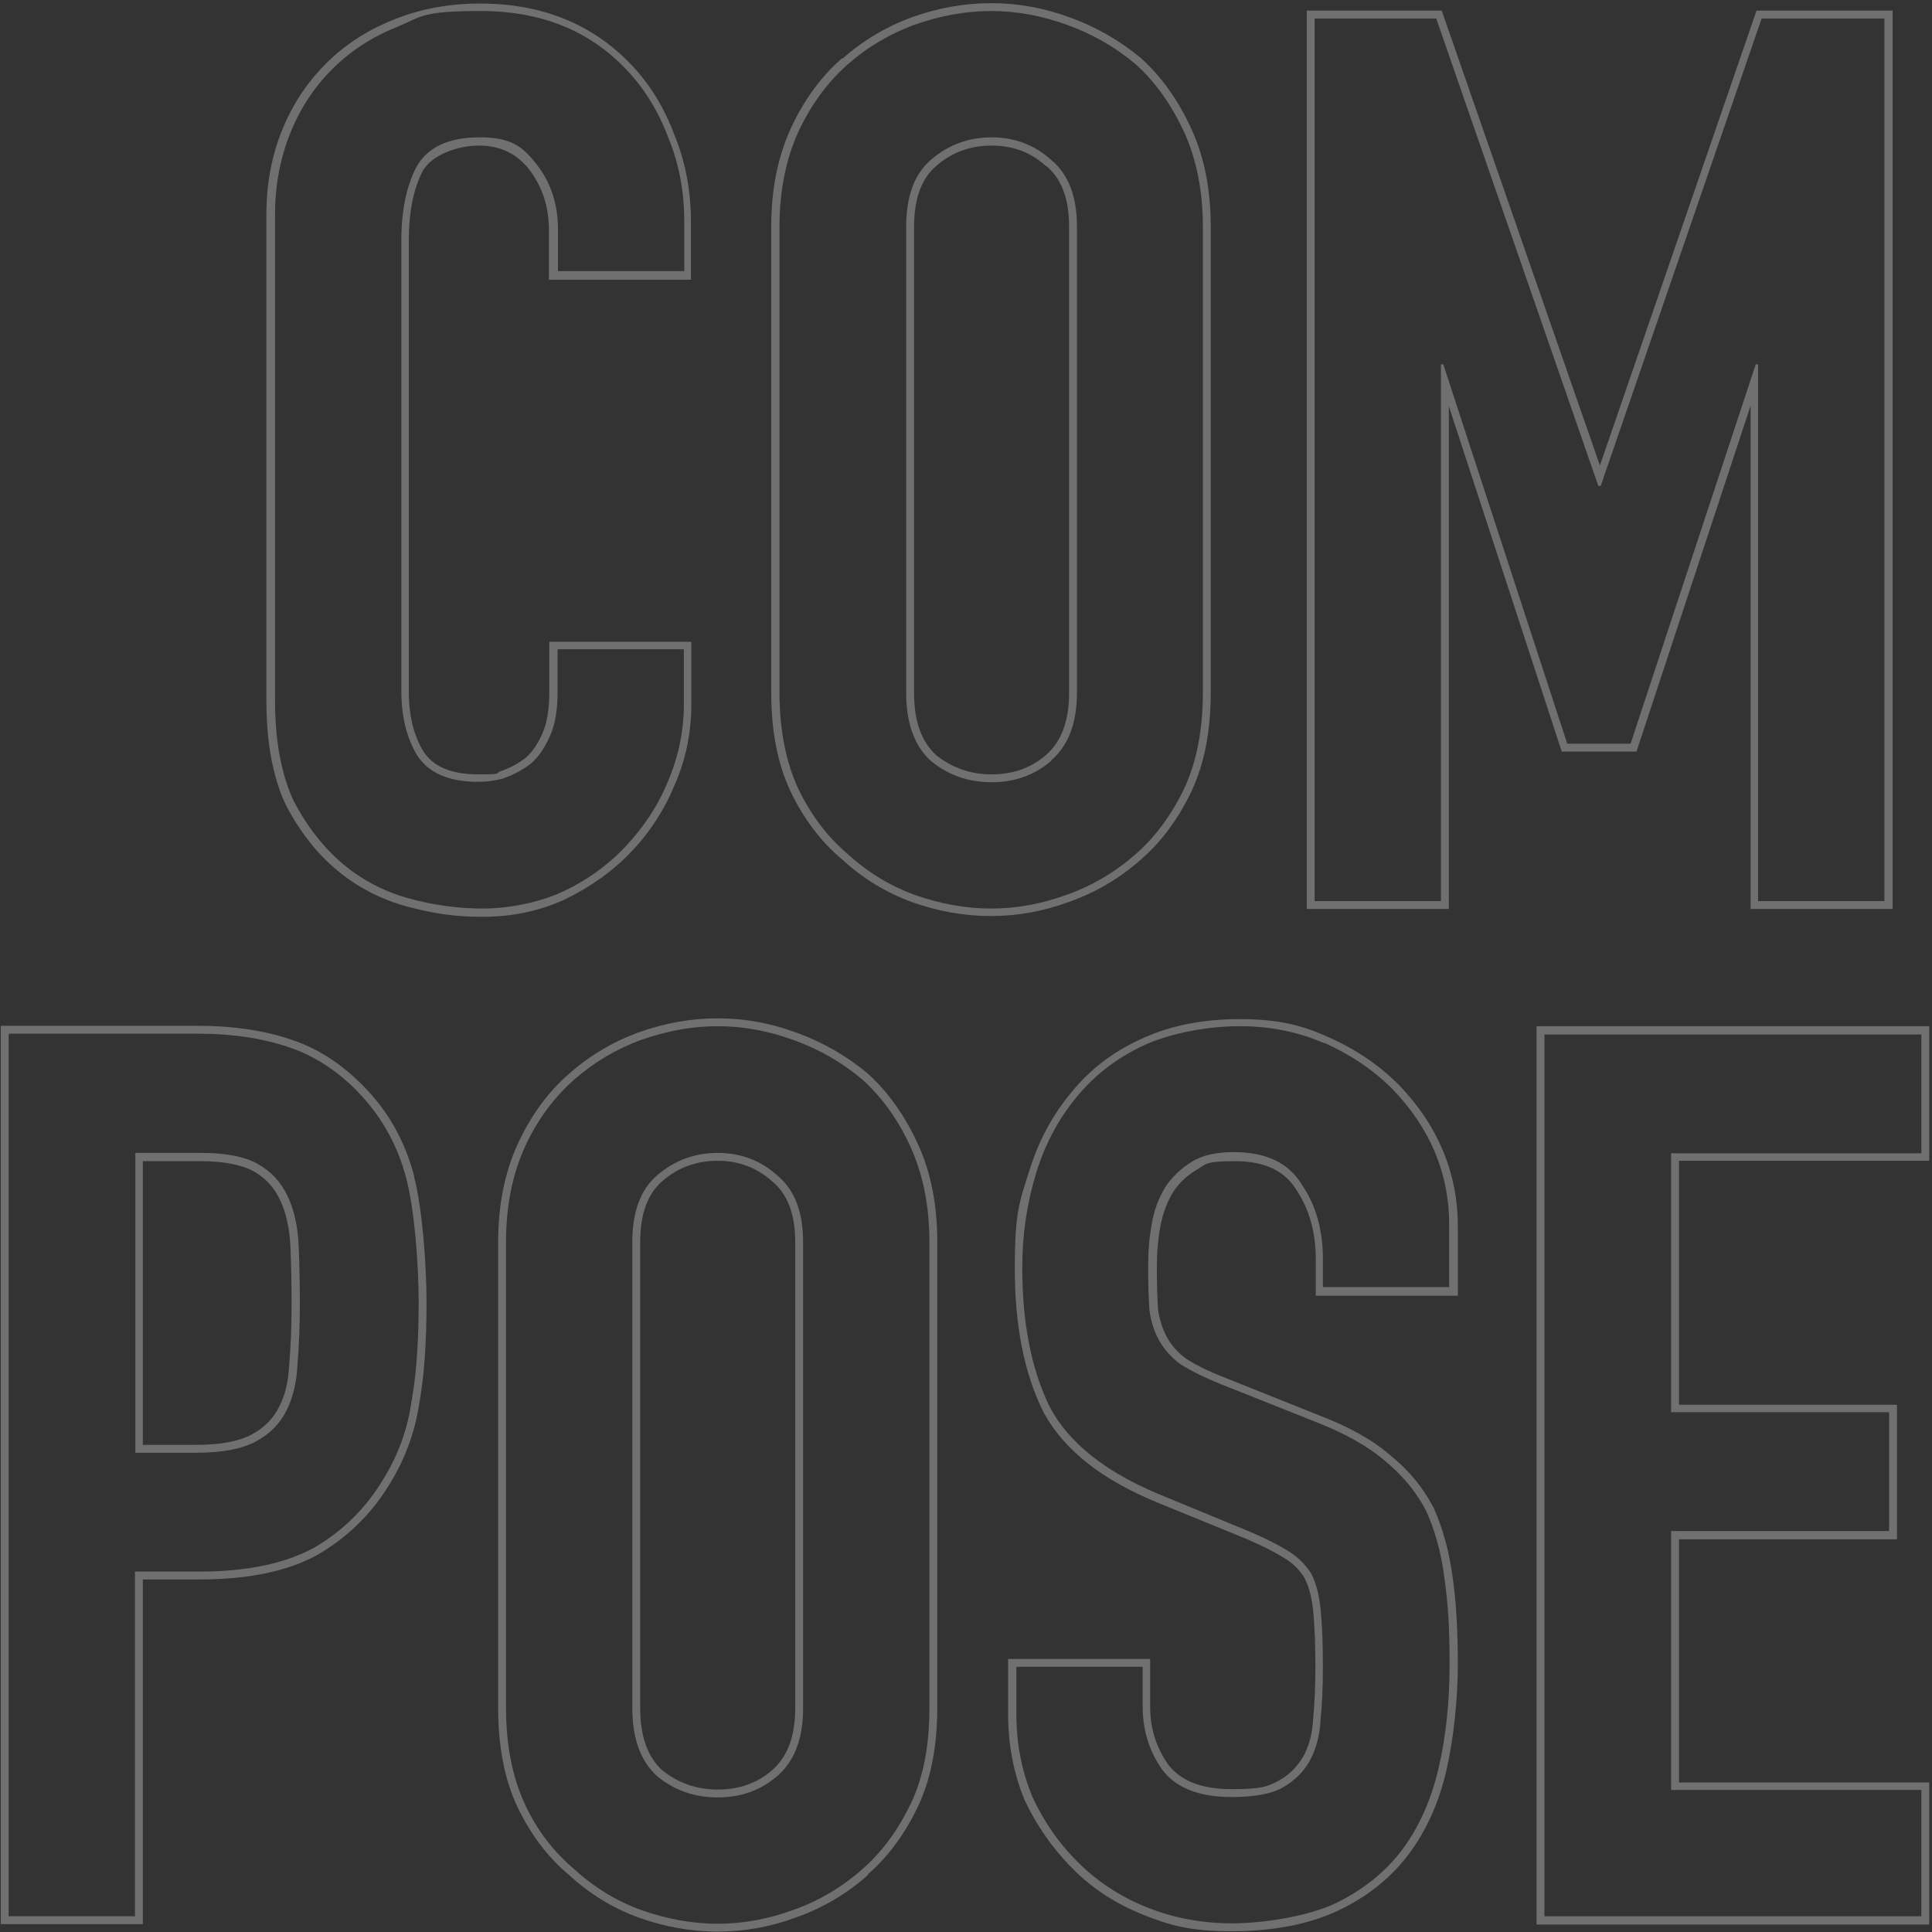 <svg width="491" height="491" viewBox="0 0 491 491" fill="none" xmlns="http://www.w3.org/2000/svg">
<rect x="0" y="0" width="491" height="491" fill="#333333" stroke="none"/>
<g clip-path="url(#clip0_844_1126)">
<path opacity="0.3" fill-rule="evenodd" clip-rule="evenodd" d="M392.5 487H488.3V454.9H424.7V389.1H480.1V358.9H424.7V293.1H488.3V262.9H392.5V487.2V487ZM426.7 295H490.3V260.8H390.5V489.1H490.3V453H426.7V391.2H482.1V357H426.7V295.2V295Z" fill="white"/>
<path opacity="0.3" fill-rule="evenodd" clip-rule="evenodd" d="M133.301 291.7C130.201 298.6 128.601 306.6 128.601 315.6V434C128.601 443.5 130.201 451.5 133.301 458.3C136.401 465.1 140.701 470.6 145.901 475C150.901 479.6 156.601 483.1 162.901 485.4C169.401 487.7 175.901 488.9 182.401 488.9C188.901 488.9 195.301 487.7 201.601 485.4C208.101 483.1 214.001 479.6 219.201 475C224.201 470.6 228.301 465 231.501 458.3C234.701 451.6 236.201 443.5 236.201 434V315.6C236.201 306.6 234.601 298.6 231.501 291.7C228.401 284.8 224.301 279 219.201 274.4C214.001 270 208.101 266.6 201.601 264.3C195.301 262 188.901 260.8 182.401 260.8C175.901 260.8 169.401 262 162.901 264.3C156.601 266.6 150.901 270 145.901 274.4C140.701 279 136.401 284.8 133.301 291.7ZM220.601 476.5C215.201 481.3 209.101 484.9 202.301 487.3C195.801 489.7 189.201 490.9 182.401 490.9C175.601 490.9 168.901 489.7 162.201 487.3C155.701 484.9 149.801 481.3 144.601 476.5C139.101 471.9 134.801 466.1 131.501 459.2C128.201 452.2 126.601 443.8 126.601 434.1V315.7C126.601 306.4 128.201 298.2 131.501 290.9C134.801 283.7 139.101 277.7 144.601 272.9C149.801 268.3 155.701 264.8 162.201 262.4C168.901 260 175.601 258.8 182.401 258.8C189.201 258.8 195.801 260 202.301 262.4C209.001 264.8 215.101 268.3 220.501 272.8C225.801 277.6 230.001 283.6 233.301 290.8C236.601 298 238.201 306.3 238.201 315.6V434C238.201 443.7 236.601 452.1 233.301 459.1C230.001 466 225.801 471.8 220.501 476.4L220.601 476.5ZM167.001 451.4C162.801 447.6 160.701 441.8 160.701 434.1V315.7C160.701 307.9 162.801 302.3 167.001 298.7C171.401 294.9 176.601 293 182.401 293C188.201 293 193.301 294.9 197.501 298.7C201.901 302.3 204.101 307.9 204.101 315.7V434.1C204.101 441.9 201.901 447.6 197.501 451.4C193.301 455 188.301 456.8 182.401 456.8C176.501 456.8 171.401 455 167.001 451.4ZM168.301 449.9C172.301 453.1 177.001 454.8 182.401 454.8C187.801 454.8 192.401 453.2 196.201 449.9C200.001 446.6 202.101 441.5 202.101 434.1V315.7C202.101 308.3 200.001 303.3 196.201 300.2C192.401 296.8 187.801 295 182.401 295C177.001 295 172.301 296.7 168.301 300.2C164.701 303.3 162.701 308.3 162.701 315.7V434.1C162.701 441.5 164.701 446.6 168.301 449.9Z" fill="white"/>
<path opacity="0.3" fill-rule="evenodd" clip-rule="evenodd" d="M2.2 487H34.3V399.4H50.7C62.7 399.4 72.3 397.4 79.7 393.4C87 389.2 92.9 383.4 97.3 376.1C101.1 370 103.5 363.5 104.5 356.6C105.8 349.7 106.4 341.2 106.4 331.1C106.4 321 105.3 307.1 103.2 299.3C101.1 291.3 97.3 284.4 91.9 278.5C86.5 272.6 80.3 268.5 73.6 266.2C66.9 263.9 59.1 262.7 50.3 262.7H2.2V487ZM105.2 298.7C103 290.4 99.1 283.2 93.4 277.1C87.7 271 81.4 266.7 74.3 264.3C67.3 261.9 59.3 260.7 50.3 260.7H0.2V489H36.3V401.4H50.7C62.9 401.4 72.9 399.4 80.6 395.2C88.2 390.8 94.4 384.8 99 377.2C102.9 370.9 105.4 364.1 106.5 357C107.8 349.9 108.4 341.3 108.4 331.2C108.4 321.1 107.3 306.9 105.2 298.9V298.7ZM34.3 293H51C57.3 293 62.1 293.9 65.5 295.8C68.9 297.7 71.4 300.4 73.1 304C74.8 307.6 75.7 311.8 75.9 316.6C76.1 321.2 76.2 326.2 76.2 331.4C76.2 336.6 76 342.2 75.6 346.8C75.4 351.4 74.4 355.3 72.8 358.5C71.1 361.9 68.5 364.5 64.9 366.4C61.3 368.3 56.3 369.2 49.8 369.2H34.4V293H34.3ZM36.3 367.2H49.7C56.1 367.2 60.7 366.3 63.9 364.6C67.1 362.9 69.4 360.6 70.9 357.6C72.4 354.8 73.3 351.2 73.5 346.8C73.9 342.3 74.1 337.2 74.1 331.5C74.1 325.8 74 321.4 73.8 316.8C73.6 312.2 72.7 308.2 71.2 305C69.7 301.8 67.5 299.4 64.5 297.7C61.6 296.1 57.1 295.1 51 295.1H36.3V367.3V367.2Z" fill="white"/>
<path opacity="0.3" fill-rule="evenodd" clip-rule="evenodd" d="M332.101 231V2.7H366.401L406.601 118.3L446.401 2.7H481.001V231H444.901V103.1L415.901 191H396.901L368.201 103.2V231H332.101ZM366.201 92.6H366.801L398.301 189H414.401L446.201 92.6H446.801V229H478.901V4.7H447.701L406.801 123.5H406.201L365.001 4.7H334.101V229H366.201V92.6Z" fill="white"/>
<path opacity="0.3" fill-rule="evenodd" clip-rule="evenodd" d="M214.1 14.9C219.3 10.3 225.2 6.8 231.7 4.4C238.4 2 245.1 0.8 251.9 0.8C258.7 0.8 265.3 2 271.8 4.4C278.5 6.8 284.6 10.3 290 14.8C295.3 19.6 299.5 25.6 302.8 32.8C306.1 40 307.7 48.3 307.7 57.6V176C307.7 185.7 306.1 194.1 302.8 201.1C299.5 208 295.3 213.8 290 218.4C284.6 223.2 278.5 226.8 271.7 229.2C265.2 231.6 258.6 232.8 251.8 232.8C245 232.8 238.3 231.6 231.6 229.2C225.1 226.8 219.2 223.2 214 218.4C208.5 213.8 204.2 208 200.9 201.1C197.6 194.1 196 185.7 196 176V57.6C196 48.3 197.6 40.1 200.9 32.8C204.2 25.6 208.5 19.6 214 14.8L214.1 14.9ZM215.4 217C220.4 221.6 226.1 225.1 232.4 227.4C238.9 229.7 245.4 230.9 251.9 230.9C258.4 230.9 264.8 229.7 271.1 227.4C277.6 225.1 283.5 221.6 288.7 217C293.7 212.6 297.8 207 301 200.3C304.1 193.6 305.7 185.5 305.7 176V57.6C305.7 48.6 304.1 40.6 301 33.7C297.8 26.8 293.8 21 288.7 16.4C283.5 12 277.6 8.6 271.1 6.3C264.8 4 258.4 2.8 251.9 2.8C245.4 2.8 238.9 4 232.4 6.3C226.1 8.6 220.4 12 215.4 16.4C210.2 21 206 26.8 202.8 33.7C199.7 40.6 198.1 48.6 198.1 57.6V176C198.1 185.4 199.7 193.5 202.8 200.3C206 207 210.2 212.6 215.4 217ZM265.8 42.2C262 38.7 257.4 37 252 37C246.6 37 241.9 38.7 237.9 42.2C234.3 45.3 232.3 50.3 232.3 57.7V176.1C232.3 183.5 234.3 188.6 237.9 191.9C241.9 195.1 246.6 196.8 252 196.8C257.4 196.8 262 195.2 265.8 191.9C269.6 188.6 271.7 183.5 271.7 176.1V57.6C271.7 50.2 269.6 45.2 265.8 42.1V42.2ZM267.1 193.4C262.9 197 257.9 198.8 252 198.8C246.1 198.8 241 197 236.6 193.4C232.4 189.6 230.3 183.8 230.3 176.1V57.6C230.3 49.8 232.4 44.2 236.6 40.6C241 36.8 246.2 34.9 252 34.9C257.8 34.9 262.9 36.8 267.1 40.6C271.5 44.2 273.7 49.8 273.7 57.6V176C273.7 183.8 271.5 189.5 267.1 193.3V193.4Z" fill="white"/>
<path opacity="0.3" fill-rule="evenodd" clip-rule="evenodd" d="M175.7 163.1V179C175.7 186.2 174.3 193.1 171.4 199.6C168.8 205.9 165.1 211.6 160.3 216.6C155.5 221.6 149.8 225.6 143.3 228.7C136.9 231.6 130 233 122.6 233C115.2 233 110 232.1 103.5 230.4C96.9 228.6 91 225.6 85.7 221.2C80.4 216.8 76.1 211.2 72.6 204.5C69.3 197.4 67.7 188.6 67.7 178.1V54.5C67.7 46.9 69 39.8 71.6 33.3C74.2 26.8 77.9 21.1 82.8 16.2C87.6 11.4 93.3 7.7 99.8 5.1C106.6 2.3 114 0.9 122 0.9C137.6 0.9 150.4 6 160.3 16.3C165.1 21.3 168.8 27.3 171.4 34.3C174.2 41.1 175.6 48.5 175.6 56.5V71.1H139.5V58.4C139.5 52.5 137.8 47.5 134.6 43.2C131.4 39.1 127.2 37 121.7 37C116.2 37 109.7 39.4 107.4 43.5C105.1 48 103.9 53.8 103.9 61.1V175.8C103.9 182 105.2 187.1 107.7 191.1C110.1 194.7 114.5 196.8 121.5 196.8C128.5 196.8 125.4 196.5 127.5 195.9C129.8 195.1 131.8 194 133.7 192.5C135.3 191.1 136.7 189 137.9 186.3C139 183.7 139.6 180.3 139.6 176.1V163.1H175.7ZM128.1 197.8C125.8 198.4 123.6 198.7 121.5 198.7C114.2 198.7 109 196.5 106.1 192.1C103.4 187.7 102 182.2 102 175.7V61.1C102 53.5 103.3 47.3 105.8 42.5C108.5 37.5 113.9 34.9 121.9 34.9C129.9 34.9 132.8 37.2 136.4 41.8C140 46.4 141.8 51.9 141.8 58.2V68.9H173.9V56.3C173.9 48.5 172.5 41.4 169.8 34.9C167.3 28.2 163.7 22.4 159.1 17.6C149.7 7.7 137.4 2.8 122.2 2.8C107 2.8 107.3 4.2 100.8 6.9C94.5 9.4 89 13 84.4 17.6C79.8 22.2 76.2 27.7 73.7 34C71.2 40.3 69.9 47.1 69.9 54.5V178C69.9 188.3 71.5 196.8 74.6 203.5C78 210 82.2 215.4 87.2 219.6C92.2 223.8 97.9 226.7 104.2 228.4C110.5 230.1 116.7 230.9 122.8 230.9C128.9 230.9 136.6 229.5 142.6 226.8C148.9 223.9 154.4 220 159 215.1C163.6 210.2 167.2 204.8 169.7 198.7C172.4 192.4 173.8 185.8 173.8 178.9V165H141.7V176C141.7 180.4 141.1 184.1 139.8 187C138.5 189.9 137 192.2 135.1 193.9C133 195.6 130.7 196.8 128.2 197.7L128.1 197.8Z" fill="white"/>
<path opacity="0.3" fill-rule="evenodd" clip-rule="evenodd" d="M370.5 329.3H334.4V320.1C334.4 313.1 332.7 307.2 329.4 302.3C326.5 297.6 321.5 295.1 313.8 295.1C306.1 295.1 306.5 295.9 304.1 297.3C301.6 298.8 299.6 300.7 298.1 303C296.6 305.5 295.5 308.4 294.9 311.7C294.3 314.9 294 318.4 294 322C294 325.6 294.1 329.9 294.3 332.8C294.7 335.5 295.5 337.9 296.6 339.9C297.7 341.9 299.3 343.7 301.3 345.2C303.7 346.8 306.9 348.4 311 350L335.5 359.8C342.8 362.6 348.8 365.9 353.4 369.9C358 373.6 361.6 378 364.3 383.1C366.7 388.4 368.3 394.3 369.2 401C370.1 407.4 370.5 414.7 370.5 423C370.5 431.3 369.5 441.6 367.6 449.9C365.7 458.1 362.5 465.2 358.1 471.1C353.5 477.3 347.4 482.1 340 485.6C332.5 489.1 323.5 490.8 313 490.8C302.5 490.8 297.5 489.4 290.5 486.6C283.5 483.8 277.5 479.9 272.5 474.8C267.5 469.8 263.5 464 260.4 457.5C257.6 450.7 256.2 443.4 256.2 435.6V421.6H292.3V433.7C292.3 439.2 293.8 444.1 297 448.6C300.1 452.5 305.2 454.7 313 454.7C320.8 454.7 322.1 454 324.7 452.7C327.5 451.2 329.6 449.1 331.1 446.6C332.6 444 333.5 440.8 333.7 437.1C334.1 433 334.3 428.4 334.3 423.4C334.3 418.4 334.1 412.8 333.7 409.1C333.3 405.5 332.5 402.8 331.4 400.8C330.1 398.8 328.4 397.1 326.1 395.8C323.9 394.4 320.9 392.9 317 391.2L294 381.8C279.9 376 270.1 368.3 265 358.5C260.2 348.7 257.9 336.6 257.9 322.3C257.9 308 259.1 305.5 261.5 297.8C263.9 290 267.5 283.3 272.3 277.6C276.9 271.9 282.7 267.4 289.7 264.2C297 260.7 305.5 259 315.1 259C324.7 259 330.9 260.5 337.6 263.6C344.5 266.6 350.5 270.7 355.5 275.7C365.5 286.1 370.5 298.2 370.5 311.7V329.5V329.3ZM336.7 265.2C330.2 262.3 322.9 260.8 315 260.8C307.1 260.8 297.4 262.5 290.4 265.8C283.7 269 278.1 273.3 273.7 278.7C269.1 284.2 265.6 290.7 263.3 298.2C261 305.8 259.8 313.7 259.8 322.1C259.8 336.2 262.1 347.9 266.7 357.4C271.5 366.6 280.9 374.1 294.7 379.8L317.7 389.3C321.7 391 324.8 392.6 327.1 394C329.6 395.5 331.6 397.4 333.1 399.7C334.4 402 335.2 405.1 335.6 408.8C336 412.6 336.2 417.4 336.2 423.3C336.2 429.2 336 433 335.6 437.2C335.4 441.2 334.4 444.7 332.8 447.6C331.2 450.5 328.7 452.8 325.6 454.5C322.7 456 318.5 456.7 313 456.7C304.8 456.7 298.9 454.4 295.4 449.8C292 445 290.4 439.6 290.4 433.7V423.6H258.3V435.6C258.3 443.2 259.7 450.2 262.4 456.7C265.3 463 269.2 468.6 274.1 473.4C278.9 478.2 284.7 482 291.4 484.7C298.1 487.4 305.4 488.8 313.1 488.8C320.8 488.8 332.1 487.1 339.2 483.8C346.3 480.4 352.1 475.8 356.5 469.9C360.7 464.2 363.7 457.4 365.6 449.4C367.5 441.2 368.4 432.4 368.4 422.9C368.4 413.4 368 407.5 367.1 401.2C366.3 394.7 364.7 388.9 362.4 383.9C359.9 379.1 356.4 374.9 352 371.3C347.6 367.5 341.8 364.3 334.7 361.5L310.1 351.7C305.9 350 302.5 348.3 300 346.7C297.7 345 295.9 343 294.6 340.7C293.3 338.4 292.5 335.8 292.1 332.8C291.9 329.9 291.8 326.2 291.8 321.8C291.8 317.4 292.1 314.5 292.7 311.1C293.3 307.5 294.5 304.4 296.2 301.6C297.9 299.1 300.1 297 302.8 295.3C305.5 293.6 309.1 292.8 313.5 292.8C321.7 292.8 327.5 295.5 330.8 301C334.4 306.2 336.2 312.5 336.2 319.9V327.1H368.3V311.3C368.3 298.3 363.5 286.7 353.8 276.7C349 271.9 343.2 268 336.5 265L336.7 265.2Z" fill="white"/>
</g>
<defs>
<clipPath id="clip0_844_1126">
<rect width="491" height="491" fill="white"/>
</clipPath>
</defs>
</svg>
